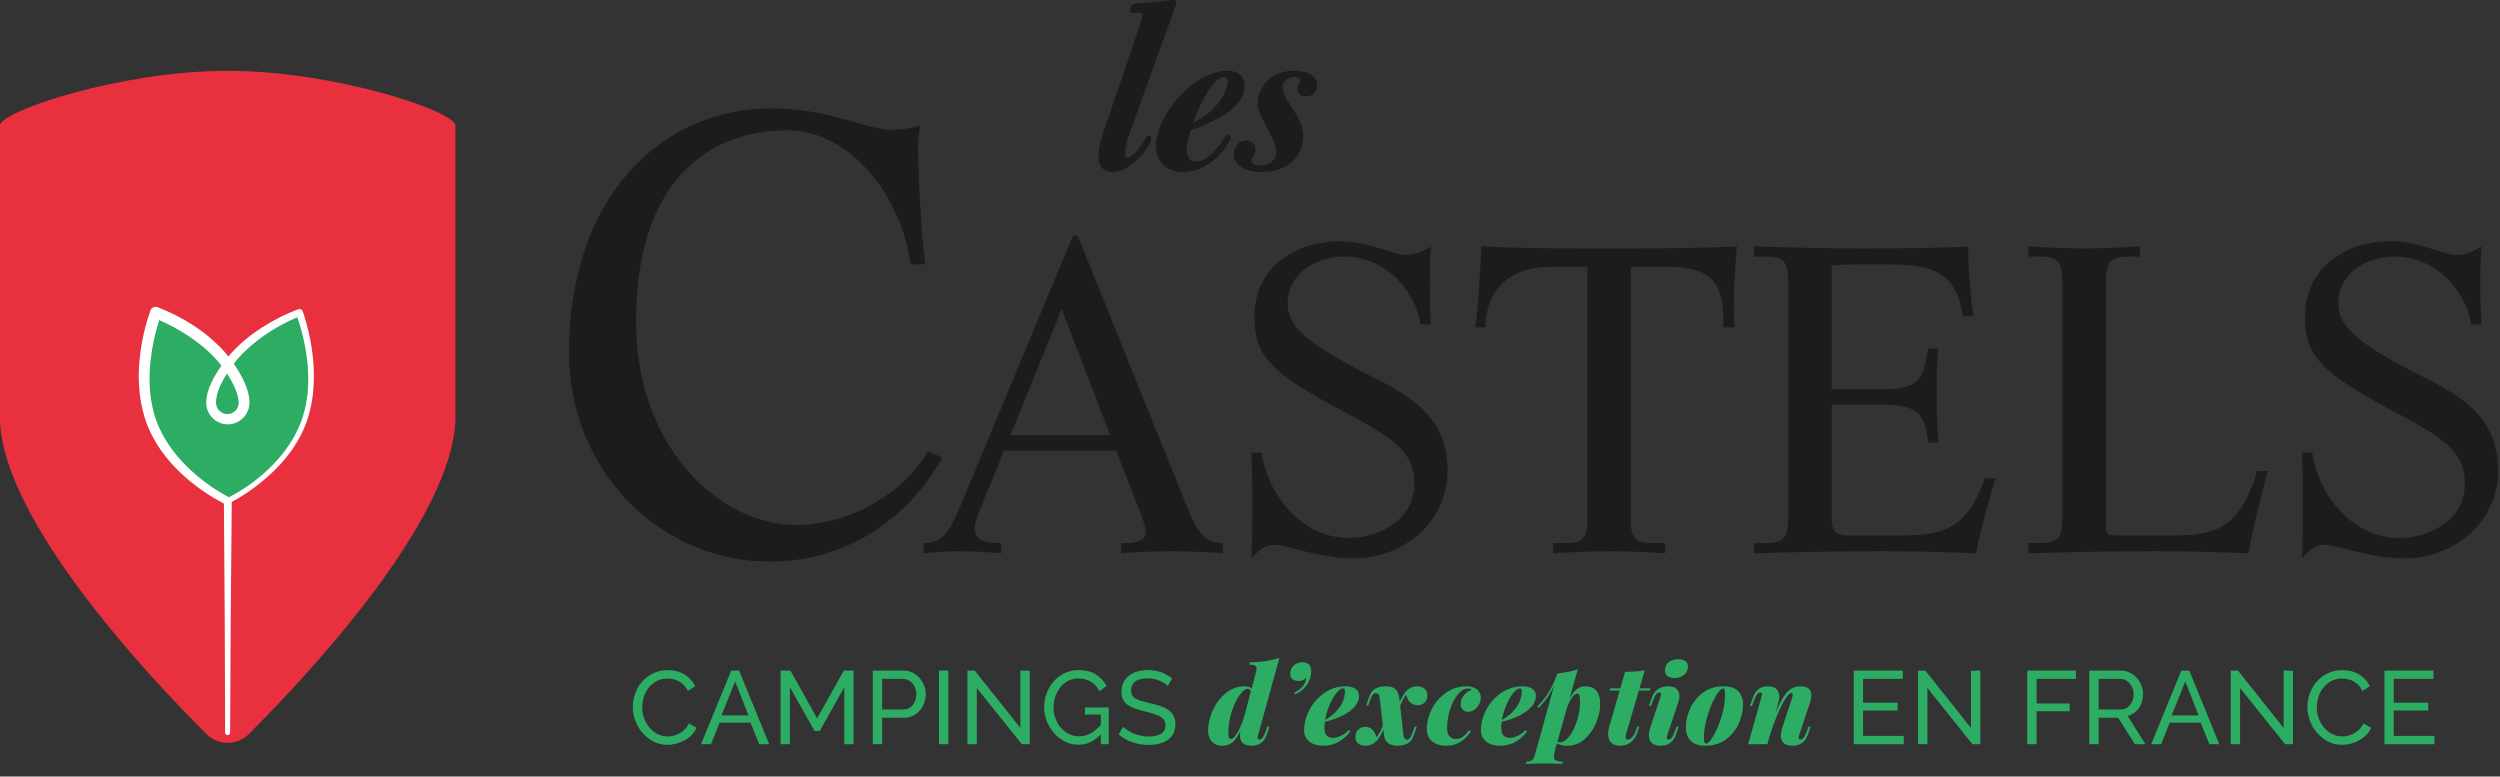 <?xml version="1.0" encoding="UTF-8" standalone="no"?>
<!DOCTYPE svg PUBLIC "-//W3C//DTD SVG 1.1//EN" "http://www.w3.org/Graphics/SVG/1.1/DTD/svg11.dtd">
<svg width="100%" height="100%" viewBox="0 0 132 41" version="1.1" xmlns="http://www.w3.org/2000/svg" xmlns:xlink="http://www.w3.org/1999/xlink" xml:space="preserve" xmlns:serif="http://www.serif.com/" style="fill-rule:evenodd;clip-rule:evenodd;stroke-linejoin:round;stroke-miterlimit:2;">
    <rect x="0" y="0" width="132" height="41" fill="#333333" stroke="none"/>
    <g id="Calque-1" serif:id="Calque 1" transform="matrix(0.37,0,0,0.37,-14.895,-13.704)">
        <g transform="matrix(1,0,0,1,170.222,94.92)">
            <path d="M0,-20.167C-1.304,-29.642 -8.432,-39.291 -17.647,-39.291C-29.121,-39.291 -39.203,-31.728 -39.203,-12.083C-39.203,6.258 -27.035,17.037 -16.429,17.037C-8.432,17.037 -0.696,12.17 2.433,6.519L4.519,7.389C-0.349,16.081 -9.04,22.253 -20.08,22.253C-35.814,22.253 -48.766,9.301 -48.766,-7.563C-48.766,-29.642 -35.728,-42.42 -19.82,-42.42C-16.777,-42.42 -14.169,-41.986 -11.736,-41.464C-7.911,-40.508 -4.955,-39.378 -2.956,-39.378C-1.217,-39.378 0.347,-39.638 1.303,-39.987C1.303,-39.204 1.042,-38.422 1.042,-37.03C1.042,-34.597 1.39,-24.948 2.086,-20.167L0,-20.167Z" style="fill:rgb(30,28,26);fill-rule:nonzero;"/>
        </g>
        <g transform="matrix(1,0,0,1,191.758,105.473)">
            <path d="M0,-24.339L-7.3,-6.328L6.937,-6.328L0,-24.339ZM-19.714,9.066C-16.671,9.066 -15.88,7.18 -13.994,2.677L1.339,-34.135C1.522,-34.561 1.644,-34.865 1.947,-34.865C2.192,-34.865 2.373,-34.621 2.557,-34.135L17.89,3.894C19.532,7.849 20.505,9.066 23,9.066L23,10.526C20.566,10.343 18.133,10.222 15.638,10.222C13.265,10.222 10.893,10.343 8.519,10.526L8.519,9.066C9.797,9.066 11.987,9.066 11.987,7.544C11.987,6.632 11.439,5.293 11.014,4.198L7.788,-4.138L-8.213,-4.138L-11.682,4.381C-12.169,5.537 -12.412,6.388 -12.412,6.936C-12.412,9.005 -10.282,9.066 -8.639,9.066L-8.639,10.526C-10.648,10.343 -12.655,10.222 -14.664,10.222C-16.366,10.222 -18.01,10.343 -19.714,10.526L-19.714,9.066Z" style="fill:rgb(30,28,26);fill-rule:nonzero;"/>
        </g>
        <g transform="matrix(1,0,0,1,220.296,86.55)">
            <path d="M0,15.09C0.913,21.296 5.841,27.259 12.412,27.259C16.794,27.259 21.782,24.642 21.782,19.592C21.782,15.394 19.592,13.386 12.412,9.614C1.339,3.772 -1.034,1.4 -1.034,-4.32C-1.034,-11.622 5.172,-15.089 11.134,-15.089C15.212,-15.089 18.741,-13.142 20.445,-13.142C22.026,-13.142 23.181,-13.69 24.156,-14.36C24.034,-12.534 23.973,-10.648 23.973,-8.762C23.973,-6.936 24.034,-5.05 24.156,-3.225L22.695,-3.225C21.782,-8.579 17.219,-12.899 11.865,-12.899C6.815,-12.899 3.711,-9.735 3.711,-6.328C3.711,-3.346 5.476,-0.913 15.455,4.076C21.539,7.119 26.529,10.161 26.529,17.645C26.529,25.008 20.2,30.179 13.143,30.179C8.275,30.179 3.589,28.232 1.704,28.232C0.365,28.232 -0.608,29.267 -1.461,30.179C-1.339,27.623 -1.339,25.129 -1.339,22.634C-1.339,20.14 -1.339,17.584 -1.461,15.09L0,15.09Z" style="fill:rgb(30,28,26);fill-rule:nonzero;"/>
        </g>
        <g transform="matrix(1,0,0,1,261.912,73.65)">
            <path d="M0,40.889L1.461,40.889C4.199,40.95 4.99,40.28 4.868,37.117L4.868,1.461L-0.182,1.461C-7.605,1.461 -9.674,6.146 -9.674,10.101L-11.134,10.101C-10.586,6.45 -10.403,1.278 -10.282,-1.46C-4.867,-1.155 1.825,-1.155 7.971,-1.155C13.934,-1.155 20.262,-1.155 26.224,-1.46C25.86,2.252 25.738,5.233 25.738,7.424C25.738,8.336 25.8,9.188 25.86,10.101L24.277,10.101L24.277,8.763C24.277,3.165 21.784,1.461 16.308,1.461L11.074,1.461L11.074,37.117C10.953,40.28 11.744,40.95 14.482,40.889L15.943,40.889L15.943,42.349C13.205,42.166 10.345,42.045 8.215,42.045C5.598,42.045 2.738,42.166 0,42.349L0,40.889Z" style="fill:rgb(30,28,26);fill-rule:nonzero;"/>
        </g>
        <g transform="matrix(1,0,0,1,301.646,95.616)">
            <path d="M0,-3.042L7.3,-3.042C11.682,-3.042 12.838,-4.076 13.386,-6.936L13.751,-8.822L15.21,-8.822C15.029,-7.058 14.967,-4.746 14.967,-2.312C14.967,-0 15.029,2.313 15.21,4.564L13.751,4.564C13.325,-0.729 10.951,-0.852 5.78,-0.852L0,-0.852L0,14.908C0,16.611 0,17.828 2.372,17.828L9.735,17.828C15.758,17.828 19.287,17.037 21.842,9.675L23.365,9.675C22.817,11.379 20.627,19.349 20.627,20.383C16.184,20.201 11.621,20.079 7.119,20.079C1.582,20.079 -5.355,20.201 -11.074,20.383L-11.074,18.924L-9.614,18.924C-6.875,18.924 -6.206,18.315 -6.206,15.151L-6.206,-18.192C-6.206,-21.357 -6.875,-21.965 -9.614,-21.965L-11.074,-21.965L-11.074,-23.425C-5.66,-23.242 -0.305,-23.121 4.745,-23.121C10.526,-23.121 17.827,-23.242 19.471,-23.425C19.471,-20.139 19.774,-16.732 20.2,-13.446L18.739,-13.446C17.584,-20.748 13.386,-20.869 5.72,-20.869C3.346,-20.869 1.459,-20.809 0,-20.687L0,-3.042Z" style="fill:rgb(30,28,26);fill-rule:nonzero;"/>
        </g>
        <g transform="matrix(1,0,0,1,329.696,73.65)">
            <path d="M0,40.889L1.461,40.889C4.199,40.889 4.867,40.28 4.867,37.117L4.867,3.773C4.867,0.609 4.199,0.001 1.461,0.001L0,0.001L0,-1.46C2.738,-1.277 5.598,-1.155 8.215,-1.155C10.343,-1.155 13.203,-1.277 15.941,-1.46L15.941,0.001L14.481,0.001C11.742,0.001 11.074,0.609 11.074,3.773L11.074,38.637C11.074,39.55 11.256,39.794 12.655,39.794L20.565,39.794C26.589,39.794 30.119,39.003 32.674,30.606L34.194,30.606C33.648,32.31 31.458,41.315 31.458,42.349C27.016,42.166 22.452,42.045 18.193,42.045C12.655,42.045 5.72,42.166 0,42.349L0,40.889Z" style="fill:rgb(30,28,26);fill-rule:nonzero;"/>
        </g>
        <g transform="matrix(1,0,0,1,370.218,86.55)">
            <path d="M0,15.09C0.913,21.296 5.841,27.259 12.412,27.259C16.794,27.259 21.782,24.642 21.782,19.592C21.782,15.394 19.592,13.386 12.412,9.614C1.339,3.772 -1.034,1.4 -1.034,-4.32C-1.034,-11.622 5.172,-15.089 11.134,-15.089C15.212,-15.089 18.741,-13.142 20.445,-13.142C22.026,-13.142 23.182,-13.69 24.156,-14.36C24.034,-12.534 23.973,-10.648 23.973,-8.762C23.973,-6.936 24.034,-5.05 24.156,-3.225L22.695,-3.225C21.782,-8.579 17.219,-12.899 11.866,-12.899C6.815,-12.899 3.711,-9.735 3.711,-6.328C3.711,-3.346 5.476,-0.913 15.455,4.076C21.539,7.119 26.529,10.161 26.529,17.645C26.529,25.008 20.2,30.179 13.143,30.179C8.275,30.179 3.589,28.232 1.704,28.232C0.365,28.232 -0.608,29.267 -1.461,30.179C-1.339,27.623 -1.339,25.129 -1.339,22.634C-1.339,20.14 -1.339,17.584 -1.461,15.09L0,15.09Z" style="fill:rgb(30,28,26);fill-rule:nonzero;"/>
        </g>
        <g transform="matrix(1,0,0,1,201.135,39.053)">
            <path d="M0,20.487C0.453,20.487 1.538,19.611 2.566,17.789C2.654,17.57 2.779,17.352 3.022,17.352C3.196,17.352 3.427,17.497 3.401,17.789C3.289,19.065 0.414,22.528 -2.056,22.528C-4.767,22.528 -4.373,19.611 -3.436,16.878L1.658,1.969C2.08,0.73 2.13,0.548 2.163,0.183C2.198,-0.218 2.021,-0.181 1.014,-0.181C0.632,-0.181 0.354,-0.181 0.385,-0.546C0.469,-1.494 0.851,-1.494 1.865,-1.566C2.53,-1.603 4.774,-1.822 5.44,-1.895C6.252,-2.041 6.356,-2.041 6.53,-2.041C6.738,-2.041 7.011,-1.967 6.983,-1.64C6.942,-1.166 6.367,0.219 5.584,2.406L0.305,17.023C-0.243,18.518 -0.625,20.487 0,20.487" style="fill:rgb(30,28,26);fill-rule:nonzero;"/>
        </g>
        <g transform="matrix(1,0,0,1,215.46,59.905)">
            <path d="M0,-11.083C0.049,-11.63 -0.137,-11.884 -0.554,-11.884C-1.909,-11.884 -3.802,-8.531 -4.954,-5.323C-0.597,-7.438 -0.032,-10.718 0,-11.083M-5.862,-1.715C-5.871,-0.804 -5.611,0.181 -4.532,0.181C-3.316,0.181 -2.084,-0.767 -0.521,-3.137C-0.398,-3.355 -0.235,-3.611 -0.027,-3.611C0.077,-3.611 0.449,-3.501 0.42,-3.173C0.373,-2.626 -2.16,1.676 -6.402,1.676C-9.599,1.676 -10.381,-0.913 -10.247,-2.444C-9.876,-6.672 -4.894,-12.759 -0.062,-12.759C1.225,-12.759 2.569,-12.213 2.407,-10.354C2.148,-7.401 -1.773,-5.506 -5.29,-4.266C-5.589,-3.246 -5.847,-2.261 -5.862,-1.715" style="fill:rgb(30,28,26);fill-rule:nonzero;"/>
        </g>
        <g transform="matrix(1,0,0,1,228.212,59.395)">
            <path d="M0,-10.063C-0.057,-9.406 -0.545,-8.605 -1.554,-8.605C-2.318,-8.605 -2.835,-9.078 -2.773,-9.771C-2.751,-10.026 -2.702,-10.172 -2.582,-10.354C-2.411,-10.719 -2.373,-10.755 -2.362,-10.864C-2.353,-10.973 -2.457,-11.374 -3.292,-11.374C-4.3,-11.374 -4.889,-10.609 -4.933,-10.099C-5.017,-9.151 -4.309,-8.094 -3.544,-6.928C-2.347,-5.105 -1.862,-3.903 -1.993,-2.407C-2.223,0.216 -4.516,2.186 -7.818,2.186C-10.601,2.186 -12.023,0.982 -11.892,-0.512C-11.817,-1.387 -11.215,-2.299 -10.173,-2.299C-9.198,-2.299 -8.728,-1.715 -8.796,-0.95C-8.824,-0.622 -8.922,-0.294 -9.042,-0.111C-9.325,0.326 -9.366,0.399 -9.378,0.545C-9.426,1.091 -8.677,1.274 -8.085,1.274C-7.112,1.274 -5.911,0.654 -5.814,-0.44C-5.751,-1.169 -6.149,-2.189 -6.357,-2.59C-8.08,-5.944 -8.581,-6.564 -8.453,-8.021C-8.284,-9.953 -6.623,-12.249 -3.286,-12.249C-0.679,-12.249 0.09,-11.083 0,-10.063" style="fill:rgb(30,28,26);fill-rule:nonzero;"/>
        </g>
        <g transform="matrix(1,0,0,1,72.739,143.461)">
            <path d="M0,-96.315C-15.308,-96.315 -32.51,-90.541 -32.51,-88.495L-32.51,-47.004C-32.51,-32.426 -11.079,-9.697 -3.018,-1.664C-1.348,0 1.346,0 3.016,-1.664C11.077,-9.697 32.508,-32.426 32.508,-47.004L32.508,-88.495C32.508,-90.537 15.321,-96.315 0,-96.315" style="fill:rgb(233,48,62);fill-rule:nonzero;"/>
        </g>
        <g transform="matrix(1,0,0,1,82.984,108.558)">
            <path d="M0,-26.924C0,-26.924 -6.509,-24.616 -10.25,-19.523C-13.991,-24.616 -20.501,-26.924 -20.501,-26.924C-20.501,-26.924 -23.858,-18.345 -21.028,-11.051C-18.23,-3.84 -10.413,-0.093 -10.234,-0.008C-10.055,-0.093 -2.26,-3.84 0.538,-11.051C3.369,-18.345 0,-26.924 0,-26.924M-10.217,0C-10.217,0 -10.232,-0.007 -10.234,-0.008C-10.236,-0.007 -10.25,0 -10.25,0L-10.217,0Z" style="fill:rgb(45,172,100);fill-rule:nonzero;"/>
        </g>
        <g transform="matrix(1,0,0,1,84.129,129.277)">
            <path d="M0,-35.899C-0.167,-34.605 -0.443,-33.326 -0.891,-32.106C-1.802,-29.671 -3.337,-27.482 -5.202,-25.644C-6.955,-23.892 -9.021,-22.418 -11.201,-21.274C-13.444,-22.457 -15.569,-24.026 -17.369,-25.836C-19.201,-27.666 -20.692,-29.831 -21.568,-32.216C-21.997,-33.411 -22.262,-34.665 -22.417,-35.935C-22.537,-37.211 -22.571,-38.5 -22.475,-39.79C-22.307,-42.075 -21.852,-44.391 -21.146,-46.557C-19.756,-45.958 -18.373,-45.217 -17.1,-44.375C-15.575,-43.384 -14.166,-42.226 -12.966,-40.895C-12.72,-40.625 -12.495,-40.343 -12.274,-40.056C-12.397,-39.876 -12.532,-39.697 -12.646,-39.516C-13.168,-38.706 -13.661,-37.85 -14.019,-36.896C-14.194,-36.418 -14.332,-35.913 -14.399,-35.383C-14.467,-34.881 -14.477,-34.23 -14.242,-33.657C-13.817,-32.509 -12.647,-31.675 -11.398,-31.68C-10.15,-31.653 -8.95,-32.466 -8.495,-33.63C-8.246,-34.21 -8.247,-34.88 -8.313,-35.392C-8.378,-35.933 -8.512,-36.445 -8.686,-36.926C-9.036,-37.889 -9.51,-38.763 -10.021,-39.588C-10.17,-39.836 -10.346,-40.082 -10.514,-40.329C-10.334,-40.562 -10.159,-40.797 -9.962,-41.018C-7.682,-43.613 -4.642,-45.594 -1.446,-46.968C-0.647,-44.685 -0.133,-42.248 0.06,-39.817C0.159,-38.51 0.136,-37.198 0,-35.899M-11.554,-38.825C-11.531,-38.862 -11.507,-38.894 -11.484,-38.93C-11.445,-38.867 -11.401,-38.813 -11.362,-38.749C-10.878,-37.984 -10.449,-37.198 -10.152,-36.397C-9.869,-35.615 -9.693,-34.728 -9.92,-34.193C-10.137,-33.594 -10.75,-33.15 -11.397,-33.151C-12.043,-33.13 -12.684,-33.559 -12.928,-34.174C-13.176,-34.731 -13.01,-35.651 -12.746,-36.44C-12.46,-37.254 -12.033,-38.047 -11.554,-38.825M0.888,-39.869C0.726,-42.577 0.223,-45.233 -0.68,-47.825L-0.684,-47.835C-0.777,-48.084 -1.053,-48.209 -1.301,-48.116L-1.311,-48.113C-3.134,-47.431 -4.826,-46.566 -6.446,-45.529C-8.065,-44.501 -9.572,-43.273 -10.884,-41.838C-11.024,-41.687 -11.147,-41.52 -11.281,-41.362C-11.442,-41.563 -11.595,-41.771 -11.766,-41.961C-14.4,-44.908 -17.734,-46.97 -21.375,-48.404L-21.402,-48.414C-21.809,-48.558 -22.254,-48.344 -22.398,-47.937C-23.332,-45.302 -23.862,-42.638 -24.037,-39.886C-24.116,-38.514 -24.058,-37.132 -23.903,-35.758C-23.713,-34.386 -23.402,-33.024 -22.907,-31.716C-21.901,-29.108 -20.238,-26.817 -18.27,-24.925C-16.379,-23.106 -14.266,-21.593 -11.923,-20.385L-11.805,-4.208L-11.746,12.303C-11.746,12.498 -11.588,12.657 -11.392,12.658C-11.196,12.659 -11.035,12.5 -11.034,12.304L-10.947,-4.208L-10.799,-20.608C-8.547,-21.83 -6.515,-23.354 -4.691,-25.129C-2.763,-27.017 -1.151,-29.286 -0.184,-31.843C0.292,-33.125 0.585,-34.462 0.763,-35.809C0.899,-37.159 0.965,-38.517 0.888,-39.869" style="fill:white;fill-rule:nonzero;"/>
        </g>
        <g transform="matrix(1,0,0,1,130.559,138.088)">
            <path d="M0,-0.178C0,-0.809 0.11,-1.438 0.333,-2.065C0.555,-2.692 0.881,-3.254 1.31,-3.752C1.739,-4.25 2.265,-4.653 2.886,-4.958C3.508,-5.264 4.213,-5.417 5.002,-5.417C5.939,-5.417 6.743,-5.204 7.415,-4.781C8.086,-4.357 8.584,-3.804 8.909,-3.123L7.858,-2.443C7.7,-2.778 7.511,-3.059 7.289,-3.285C7.066,-3.513 6.825,-3.696 6.563,-3.833C6.302,-3.972 6.033,-4.071 5.757,-4.129C5.48,-4.189 5.209,-4.218 4.943,-4.218C4.36,-4.218 3.846,-4.097 3.396,-3.856C2.947,-3.614 2.57,-3.298 2.265,-2.908C1.958,-2.519 1.729,-2.079 1.576,-1.591C1.423,-1.103 1.347,-0.612 1.347,-0.118C1.347,0.434 1.437,0.96 1.62,1.458C1.803,1.956 2.057,2.397 2.383,2.782C2.708,3.167 3.093,3.472 3.537,3.7C3.981,3.926 4.464,4.04 4.987,4.04C5.264,4.04 5.547,4.006 5.839,3.936C6.129,3.868 6.408,3.757 6.675,3.603C6.941,3.451 7.19,3.259 7.422,3.026C7.653,2.795 7.844,2.515 7.992,2.19L9.102,2.797C8.934,3.192 8.699,3.54 8.398,3.841C8.098,4.141 7.757,4.395 7.378,4.602C6.998,4.809 6.596,4.968 6.172,5.076C5.747,5.184 5.333,5.239 4.928,5.239C4.208,5.239 3.547,5.081 2.945,4.765C2.343,4.45 1.822,4.038 1.384,3.53C0.944,3.021 0.604,2.444 0.362,1.798C0.12,1.152 0,0.493 0,-0.178" style="fill:rgb(45,172,100);fill-rule:nonzero;"/>
        </g>
        <g transform="matrix(1,0,0,1,147.061,136.844)">
            <path d="M0,2.28L-1.895,-2.574L-3.849,2.28L0,2.28ZM-2.457,-4.114L-1.332,-4.114L2.96,6.394L1.539,6.394L0.296,3.316L-4.114,3.316L-5.343,6.394L-6.764,6.394L-2.457,-4.114Z" style="fill:rgb(45,172,100);fill-rule:nonzero;"/>
        </g>
        <g transform="matrix(1,0,0,1,160.736,132.73)">
            <path d="M0,10.508L0,2.383L-3.493,8.613L-4.248,8.613L-7.756,2.383L-7.756,10.508L-9.088,10.508L-9.088,0L-7.682,0L-3.878,6.822L-0.06,0L1.331,0L1.331,10.508L0,10.508Z" style="fill:rgb(45,172,100);fill-rule:nonzero;"/>
        </g>
        <g transform="matrix(1,0,0,1,166.138,137.688)">
            <path d="M0,0.592L3.063,0.592C3.34,0.592 3.589,0.535 3.812,0.422C4.033,0.309 4.223,0.151 4.381,-0.052C4.539,-0.254 4.662,-0.488 4.751,-0.755C4.84,-1.021 4.884,-1.303 4.884,-1.598C4.884,-1.904 4.832,-2.19 4.729,-2.457C4.625,-2.723 4.487,-2.955 4.314,-3.152C4.142,-3.349 3.939,-3.503 3.708,-3.611C3.476,-3.72 3.231,-3.774 2.975,-3.774L0,-3.774L0,0.592ZM-1.332,5.55L-1.332,-4.958L3.049,-4.958C3.513,-4.958 3.939,-4.862 4.329,-4.67C4.719,-4.477 5.055,-4.22 5.336,-3.9C5.617,-3.579 5.836,-3.219 5.994,-2.819C6.152,-2.42 6.23,-2.012 6.23,-1.598C6.23,-1.164 6.157,-0.745 6.009,-0.341C5.861,0.065 5.651,0.424 5.38,0.74C5.108,1.056 4.783,1.308 4.403,1.494C4.023,1.683 3.602,1.776 3.138,1.776L0,1.776L0,5.55L-1.332,5.55Z" style="fill:rgb(45,172,100);fill-rule:nonzero;"/>
        </g>
        <g transform="matrix(1,0,0,1,-8.504,79.294)">
            <rect x="182.752" y="53.436" width="1.332" height="10.508" style="fill:rgb(45,172,100);"/>
        </g>
        <g transform="matrix(1,0,0,1,179.65,140.752)">
            <path d="M0,-5.535L0,2.486L-1.332,2.486L-1.332,-8.021L-0.296,-8.021L6.216,0.163L6.216,-8.007L7.548,-8.007L7.548,2.486L6.424,2.486L0,-5.535Z" style="fill:rgb(45,172,100);fill-rule:nonzero;"/>
        </g>
        <g transform="matrix(1,0,0,1,197.35,134.151)">
            <path d="M0,7.666C-0.928,8.663 -1.993,9.161 -3.197,9.161C-3.897,9.161 -4.546,9.008 -5.143,8.702C-5.74,8.396 -6.256,7.994 -6.689,7.496C-7.124,6.998 -7.467,6.428 -7.718,5.786C-7.97,5.145 -8.096,4.484 -8.096,3.804C-8.096,3.093 -7.973,2.42 -7.726,1.783C-7.479,1.146 -7.139,0.584 -6.704,0.096C-6.271,-0.393 -5.752,-0.779 -5.15,-1.065C-4.549,-1.352 -3.897,-1.495 -3.197,-1.495C-2.181,-1.495 -1.345,-1.283 -0.688,-0.858C-0.032,-0.435 0.469,0.118 0.813,0.799L-0.207,1.51C-0.523,0.897 -0.942,0.443 -1.465,0.147C-1.988,-0.148 -2.575,-0.296 -3.227,-0.296C-3.759,-0.296 -4.243,-0.181 -4.677,0.052C-5.111,0.283 -5.481,0.59 -5.787,0.969C-6.093,1.349 -6.33,1.788 -6.497,2.286C-6.665,2.784 -6.749,3.3 -6.749,3.833C-6.749,4.395 -6.655,4.926 -6.468,5.424C-6.28,5.922 -6.023,6.361 -5.698,6.741C-5.372,7.121 -4.987,7.42 -4.544,7.637C-4.1,7.853 -3.616,7.962 -3.093,7.962C-1.949,7.962 -0.918,7.409 0,6.305L0,4.854L-2.265,4.854L-2.265,3.848L1.125,3.848L1.125,9.087L0,9.087L0,7.666Z" style="fill:rgb(45,172,100);fill-rule:nonzero;"/>
        </g>
        <g transform="matrix(1,0,0,1,206.896,141.062)">
            <path d="M0,-6.127C-0.118,-6.265 -0.276,-6.398 -0.474,-6.526C-0.671,-6.654 -0.894,-6.771 -1.14,-6.874C-1.387,-6.978 -1.655,-7.062 -1.946,-7.126C-2.237,-7.19 -2.541,-7.223 -2.856,-7.223C-3.676,-7.223 -4.275,-7.069 -4.654,-6.764C-5.034,-6.457 -5.225,-6.038 -5.225,-5.506C-5.225,-5.219 -5.17,-4.982 -5.062,-4.795C-4.953,-4.607 -4.783,-4.447 -4.551,-4.315C-4.319,-4.181 -4.031,-4.064 -3.686,-3.966C-3.34,-3.867 -2.931,-3.764 -2.457,-3.655C-1.914,-3.537 -1.424,-3.401 -0.984,-3.248C-0.545,-3.096 -0.17,-2.905 0.141,-2.679C0.451,-2.451 0.688,-2.176 0.851,-1.85C1.014,-1.524 1.095,-1.125 1.095,-0.651C1.095,-0.148 0.996,0.289 0.799,0.659C0.602,1.028 0.333,1.335 -0.008,1.576C-0.348,1.818 -0.75,1.996 -1.214,2.109C-1.678,2.223 -2.181,2.279 -2.724,2.279C-3.532,2.279 -4.3,2.153 -5.024,1.902C-5.75,1.65 -6.408,1.283 -7,0.8L-6.364,-0.325C-6.206,-0.157 -6.002,0.01 -5.75,0.178C-5.498,0.346 -5.212,0.496 -4.892,0.629C-4.571,0.763 -4.226,0.871 -3.855,0.955C-3.485,1.039 -3.099,1.081 -2.693,1.081C-1.944,1.081 -1.361,0.947 -0.947,0.681C-0.533,0.415 -0.326,0.015 -0.326,-0.518C-0.326,-0.814 -0.393,-1.063 -0.525,-1.266C-0.658,-1.468 -0.854,-1.643 -1.11,-1.791C-1.367,-1.939 -1.685,-2.069 -2.064,-2.183C-2.444,-2.296 -2.876,-2.412 -3.359,-2.53C-3.893,-2.659 -4.361,-2.797 -4.766,-2.945C-5.17,-3.093 -5.508,-3.271 -5.779,-3.478C-6.051,-3.685 -6.256,-3.937 -6.394,-4.232C-6.532,-4.528 -6.601,-4.884 -6.601,-5.298C-6.601,-5.802 -6.507,-6.245 -6.319,-6.63C-6.133,-7.015 -5.871,-7.341 -5.535,-7.607C-5.2,-7.873 -4.801,-8.073 -4.337,-8.206C-3.873,-8.34 -3.37,-8.406 -2.827,-8.406C-2.116,-8.406 -1.476,-8.298 -0.903,-8.081C-0.331,-7.863 0.178,-7.572 0.621,-7.207L0,-6.127Z" style="fill:rgb(45,172,100);fill-rule:nonzero;"/>
        </g>
        <g transform="matrix(1,0,0,1,216.448,132.215)">
            <path d="M0,9.945C0.204,9.72 0.428,9.361 0.67,8.866C0.912,8.372 1.149,7.749 1.382,6.997L1.851,5.226L1.858,5.195L1.858,5.203L2.305,3.5C2.27,3.369 2.215,3.273 2.142,3.213C2.068,3.152 1.959,3.122 1.812,3.122C1.495,3.122 1.119,3.428 0.685,4.042C0.251,4.654 -0.121,5.445 -0.432,6.414C-0.741,7.382 -0.896,8.377 -0.896,9.396C-0.896,9.709 -0.87,9.934 -0.817,10.073C-0.765,10.213 -0.667,10.281 -0.526,10.281C-0.38,10.281 -0.204,10.17 0,9.945M4.977,8.51L4.591,9.646C4.228,10.711 3.488,11.243 2.373,11.243C1.717,11.243 1.253,11.046 0.98,10.652C0.829,10.43 0.753,10.14 0.753,9.782C0.753,9.57 0.778,9.341 0.829,9.093C0.501,9.83 0.134,10.373 -0.272,10.72C-0.679,11.068 -1.187,11.243 -1.798,11.243C-2.171,11.243 -2.508,11.163 -2.808,11.005C-3.108,10.845 -3.348,10.596 -3.526,10.258C-3.706,9.921 -3.796,9.494 -3.796,8.98C-3.796,8.162 -3.585,7.264 -3.163,6.285C-2.742,5.306 -2.133,4.474 -1.336,3.788C-0.538,3.101 0.393,2.758 1.457,2.758C1.956,2.758 2.271,2.887 2.403,3.144L3.054,0.685C3.104,0.498 3.13,0.354 3.13,0.254C3.13,0.047 3.049,-0.104 2.888,-0.197C2.726,-0.29 2.456,-0.337 2.077,-0.337L2.184,-0.662C3.737,-0.678 5.138,-0.889 6.384,-1.298L3.349,9.707C3.299,9.852 3.273,9.973 3.273,10.07C3.273,10.261 3.361,10.357 3.538,10.357C3.841,10.357 4.113,10.032 4.355,9.381L4.681,8.51L4.977,8.51Z" style="fill:rgb(45,172,100);fill-rule:nonzero;"/>
        </g>
        <g transform="matrix(1,0,0,1,226.745,132.896)">
            <path d="M0,1.892C-0.414,2.48 -0.981,2.93 -1.703,3.243L-1.779,2.963C-1.325,2.771 -0.936,2.487 -0.609,2.108C-0.284,1.729 -0.106,1.305 -0.076,0.836C-0.384,1.16 -0.745,1.321 -1.158,1.321C-1.547,1.321 -1.846,1.234 -2.056,1.06C-2.265,0.885 -2.369,0.632 -2.369,0.299C-2.369,-0.019 -2.294,-0.302 -2.143,-0.552C-1.991,-0.802 -1.784,-0.998 -1.521,-1.139C-1.26,-1.28 -0.964,-1.351 -0.637,-1.351C0.201,-1.351 0.62,-0.927 0.62,-0.08C0.62,0.647 0.413,1.304 0,1.892" style="fill:rgb(45,172,100);fill-rule:nonzero;"/>
        </g>
        <g transform="matrix(1,0,0,1,230.966,142.493)">
            <path d="M0,-6.555C-0.358,-6.109 -0.686,-5.535 -0.983,-4.837C-1.281,-4.138 -1.491,-3.436 -1.612,-2.729C-1.057,-3.042 -0.583,-3.393 -0.188,-3.781C0.749,-4.709 1.219,-5.726 1.219,-6.831C1.219,-7.093 1.136,-7.225 0.969,-7.225C0.682,-7.225 0.358,-7.001 0,-6.555M2.528,-4.523C2.059,-4.029 1.453,-3.607 0.712,-3.259C-0.03,-2.91 -0.819,-2.641 -1.657,-2.449C-1.692,-2.131 -1.71,-1.867 -1.71,-1.655C-1.71,-1.089 -1.602,-0.699 -1.385,-0.482C-1.168,-0.264 -0.848,-0.156 -0.424,-0.156C-0.166,-0.156 0.165,-0.244 0.571,-0.421C0.978,-0.597 1.37,-0.869 1.749,-1.238L1.991,-1.117C1.597,-0.527 1.064,-0.033 0.394,0.366C-0.277,0.765 -1.052,0.965 -1.93,0.965C-2.424,0.965 -2.875,0.88 -3.28,0.711C-3.687,0.542 -4.01,0.294 -4.249,-0.034C-4.489,-0.363 -4.608,-0.759 -4.608,-1.223C-4.608,-2.238 -4.348,-3.231 -3.825,-4.204C-3.304,-5.179 -2.59,-5.975 -1.684,-6.593C-0.778,-7.21 0.22,-7.52 1.31,-7.52C1.89,-7.52 2.355,-7.404 2.706,-7.171C3.057,-6.94 3.231,-6.599 3.231,-6.15C3.231,-5.56 2.997,-5.017 2.528,-4.523" style="fill:rgb(45,172,100);fill-rule:nonzero;"/>
        </g>
        <g transform="matrix(1,0,0,1,243.552,143.106)">
            <path d="M0,-7.781C0.268,-7.546 0.401,-7.224 0.401,-6.815C0.401,-6.549 0.342,-6.309 0.224,-6.1C0.104,-5.891 -0.061,-5.727 -0.272,-5.608C-0.484,-5.49 -0.727,-5.43 -0.999,-5.43C-1.362,-5.43 -1.692,-5.55 -1.99,-5.786C-2.288,-6.023 -2.505,-6.407 -2.642,-6.936C-2.949,-6.523 -3.231,-5.991 -3.489,-5.34L-3.027,-1.23C-2.981,-0.973 -2.916,-0.79 -2.83,-0.681C-2.744,-0.573 -2.634,-0.518 -2.497,-0.518C-2.351,-0.518 -2.21,-0.608 -2.073,-0.788C-1.937,-0.967 -1.786,-1.301 -1.619,-1.79L-1.415,-2.366L-1.12,-2.366L-1.506,-1.23C-1.702,-0.615 -2.005,-0.197 -2.414,0.023C-2.823,0.241 -3.284,0.352 -3.799,0.352C-4.385,0.352 -4.85,0.232 -5.195,-0.008C-5.541,-0.248 -5.744,-0.655 -5.805,-1.23L-5.88,-1.911C-6.133,-1.366 -6.385,-0.927 -6.638,-0.594C-7.127,0.036 -7.732,0.352 -8.454,0.352C-8.893,0.352 -9.239,0.24 -9.494,0.015C-9.749,-0.21 -9.876,-0.511 -9.876,-0.889C-9.876,-1.187 -9.813,-1.446 -9.684,-1.666C-9.555,-1.885 -9.383,-2.053 -9.169,-2.173C-8.954,-2.291 -8.716,-2.35 -8.454,-2.35C-7.691,-2.35 -7.154,-1.848 -6.842,-0.844C-6.509,-1.303 -6.214,-1.866 -5.956,-2.532L-6.425,-6.551C-6.461,-6.793 -6.523,-6.955 -6.614,-7.035C-6.705,-7.116 -6.826,-7.156 -6.978,-7.156C-7.073,-7.156 -7.163,-7.13 -7.246,-7.077C-7.33,-7.024 -7.421,-6.913 -7.519,-6.744C-7.617,-6.575 -7.722,-6.324 -7.833,-5.991L-8.03,-5.416L-8.325,-5.416L-7.938,-6.551C-7.742,-7.167 -7.436,-7.584 -7.02,-7.803C-6.604,-8.023 -6.12,-8.133 -5.57,-8.133C-5.166,-8.133 -4.831,-8.081 -4.563,-7.977C-4.296,-7.874 -4.082,-7.691 -3.92,-7.428C-3.759,-7.167 -3.652,-6.801 -3.603,-6.331L-3.557,-5.93C-3.305,-6.46 -3.065,-6.879 -2.838,-7.186C-2.379,-7.817 -1.781,-8.133 -1.044,-8.133C-0.615,-8.133 -0.268,-8.015 0,-7.781" style="fill:rgb(45,172,100);fill-rule:nonzero;"/>
        </g>
        <g transform="matrix(1,0,0,1,248.315,142.319)">
            <path d="M0,-6.207C-0.462,-5.654 -0.835,-4.941 -1.12,-4.068C-1.405,-3.195 -1.548,-2.308 -1.548,-1.404C-1.548,-0.87 -1.437,-0.473 -1.219,-0.213C-0.999,0.048 -0.695,0.177 -0.307,0.177C0.021,0.177 0.337,0.084 0.64,-0.103C0.942,-0.289 1.248,-0.61 1.556,-1.063L1.865,-0.942C0.973,0.444 -0.211,1.139 -1.684,1.139C-2.224,1.139 -2.702,1.049 -3.118,0.87C-3.534,0.69 -3.859,0.418 -4.095,0.053C-4.329,-0.313 -4.446,-0.769 -4.446,-1.313C-4.446,-2.232 -4.208,-3.16 -3.731,-4.099C-3.254,-5.037 -2.582,-5.813 -1.714,-6.426C-0.847,-7.039 0.141,-7.346 1.245,-7.346C1.659,-7.346 2.019,-7.272 2.323,-7.126C2.629,-6.979 2.861,-6.784 3.02,-6.54C3.179,-6.295 3.258,-6.026 3.258,-5.733C3.258,-5.405 3.175,-5.084 3.009,-4.769C2.842,-4.453 2.619,-4.196 2.339,-3.997C2.059,-3.797 1.76,-3.698 1.441,-3.698C1.255,-3.698 1.082,-3.739 0.924,-3.822C0.765,-3.906 0.636,-4.029 0.537,-4.193C0.439,-4.357 0.39,-4.556 0.39,-4.788C0.39,-5.11 0.463,-5.413 0.609,-5.696C0.756,-5.978 0.948,-6.219 1.188,-6.419C1.428,-6.618 1.689,-6.761 1.972,-6.847C1.83,-6.973 1.654,-7.035 1.441,-7.035C0.942,-7.035 0.462,-6.759 0,-6.207" style="fill:rgb(45,172,100);fill-rule:nonzero;"/>
        </g>
        <g transform="matrix(1,0,0,1,256.197,142.493)">
            <path d="M0,-6.555C-0.358,-6.109 -0.686,-5.535 -0.983,-4.837C-1.281,-4.138 -1.491,-3.436 -1.612,-2.729C-1.057,-3.042 -0.583,-3.393 -0.188,-3.781C0.749,-4.709 1.219,-5.726 1.219,-6.831C1.219,-7.093 1.136,-7.225 0.969,-7.225C0.682,-7.225 0.358,-7.001 0,-6.555M2.528,-4.523C2.059,-4.029 1.453,-3.607 0.712,-3.259C-0.03,-2.91 -0.819,-2.641 -1.657,-2.449C-1.692,-2.131 -1.71,-1.867 -1.71,-1.655C-1.71,-1.089 -1.602,-0.699 -1.385,-0.482C-1.168,-0.264 -0.848,-0.156 -0.424,-0.156C-0.166,-0.156 0.165,-0.244 0.571,-0.421C0.978,-0.597 1.37,-0.869 1.749,-1.238L1.991,-1.117C1.597,-0.527 1.064,-0.033 0.394,0.366C-0.277,0.765 -1.052,0.965 -1.93,0.965C-2.424,0.965 -2.875,0.88 -3.28,0.711C-3.687,0.542 -4.01,0.294 -4.249,-0.034C-4.489,-0.363 -4.608,-0.759 -4.608,-1.223C-4.608,-2.238 -4.348,-3.231 -3.825,-4.204C-3.304,-5.179 -2.59,-5.975 -1.684,-6.593C-0.778,-7.21 0.22,-7.52 1.31,-7.52C1.89,-7.52 2.355,-7.404 2.706,-7.171C3.057,-6.94 3.231,-6.599 3.231,-6.15C3.231,-5.56 2.997,-5.017 2.528,-4.523" style="fill:rgb(45,172,100);fill-rule:nonzero;"/>
        </g>
        <g transform="matrix(1,0,0,1,264.234,136.521)">
            <path d="M0,5.548C0.438,4.965 0.797,4.23 1.074,3.342C1.352,2.453 1.49,1.591 1.49,0.753C1.49,0.4 1.476,0.133 1.445,-0.049C1.415,-0.23 1.373,-0.351 1.32,-0.412C1.268,-0.473 1.2,-0.504 1.119,-0.504C0.893,-0.504 0.65,-0.328 0.393,0.023C0.136,0.373 -0.109,0.841 -0.341,1.427L-1.727,6.361C-1.595,6.402 -1.464,6.422 -1.332,6.422C-0.884,6.422 -0.439,6.13 0,5.548M3.844,-0.896C4.197,-0.463 4.374,0.162 4.374,0.981C4.374,1.833 4.183,2.725 3.799,3.655C3.415,4.586 2.866,5.366 2.152,5.994C1.438,6.622 0.612,6.937 -0.326,6.937C-0.901,6.937 -1.393,6.83 -1.802,6.618L-2.119,7.754C-2.2,8.052 -2.24,8.278 -2.24,8.435C-2.24,8.728 -2.14,8.926 -1.937,9.029C-1.736,9.132 -1.411,9.19 -0.962,9.199L-1.053,9.525L-1.574,9.51C-2.468,9.475 -3.191,9.457 -3.747,9.457C-4.281,9.457 -4.973,9.475 -5.82,9.51C-6.043,9.52 -6.184,9.525 -6.244,9.525L-6.153,9.199C-5.901,9.199 -5.699,9.17 -5.548,9.112C-5.396,9.054 -5.275,8.957 -5.185,8.82C-5.094,8.685 -5.014,8.49 -4.942,8.238L-2.18,-1.729C-2.453,-1.094 -2.767,-0.522 -3.122,-0.015C-3.479,0.492 -3.903,1.016 -4.397,1.555L-4.572,1.351C-4.128,0.852 -3.762,0.412 -3.475,0.034C-3.187,-0.345 -2.896,-0.809 -2.601,-1.362C-2.305,-1.915 -2.011,-2.59 -1.719,-3.387C-0.704,-3.477 0.262,-3.675 1.18,-3.977L0,0.216C0.312,-0.389 0.651,-0.835 1.018,-1.12C1.383,-1.405 1.793,-1.548 2.247,-1.548C2.959,-1.548 3.491,-1.331 3.844,-0.896" style="fill:rgb(45,172,100);fill-rule:nonzero;"/>
        </g>
        <g transform="matrix(1,0,0,1,272.225,133.937)">
            <path d="M0,8.28C0,8.517 0.108,8.635 0.325,8.635C0.527,8.635 0.732,8.523 0.942,8.299C1.151,8.074 1.319,7.793 1.445,7.455L1.687,6.789L1.983,6.789L1.687,7.644C1.486,8.239 1.173,8.701 0.749,9.029C0.325,9.357 -0.182,9.521 -0.772,9.521C-1.347,9.521 -1.777,9.37 -2.063,9.067C-2.348,8.764 -2.49,8.355 -2.49,7.841C-2.49,7.538 -2.439,7.208 -2.339,6.849L-0.84,1.642L-2.263,1.642L-2.188,1.332L-0.749,1.332L-0.075,-1.022C1.024,-1.036 1.965,-1.11 2.747,-1.241L1.99,1.332L3.534,1.332L3.489,1.642L1.899,1.642L0.046,7.985C0.015,8.095 0,8.194 0,8.28" style="fill:rgb(45,172,100);fill-rule:nonzero;"/>
        </g>
        <g transform="matrix(1,0,0,1,278.378,143.037)">
            <path d="M0,-11.503C0.349,-11.783 0.806,-11.924 1.37,-11.924C1.819,-11.924 2.161,-11.834 2.396,-11.654C2.631,-11.476 2.748,-11.212 2.748,-10.863C2.748,-10.546 2.664,-10.265 2.498,-10.02C2.332,-9.775 2.104,-9.586 1.813,-9.452C1.522,-9.318 1.199,-9.252 0.841,-9.252C0.396,-9.252 0.059,-9.339 -0.174,-9.513C-0.405,-9.687 -0.521,-9.941 -0.521,-10.274C-0.521,-10.814 -0.348,-11.224 0,-11.503M-1.09,-6.913C-1.09,-7.09 -1.162,-7.178 -1.309,-7.178C-1.471,-7.178 -1.619,-7.105 -1.756,-6.959C-1.892,-6.813 -2.027,-6.56 -2.164,-6.201L-2.52,-5.256L-2.814,-5.256L-2.384,-6.467C-1.995,-7.531 -1.223,-8.064 -0.067,-8.064C0.487,-8.064 0.895,-7.93 1.154,-7.662C1.414,-7.395 1.545,-7.052 1.545,-6.633C1.545,-6.386 1.502,-6.139 1.416,-5.892L-0.196,-1.115C-0.247,-0.965 -0.271,-0.838 -0.271,-0.737C-0.271,-0.556 -0.184,-0.465 -0.007,-0.465C0.296,-0.465 0.568,-0.79 0.811,-1.441L1.136,-2.312L1.431,-2.312L1.045,-1.176C0.682,-0.111 -0.058,0.421 -1.173,0.421C-1.697,0.421 -2.104,0.297 -2.391,0.05C-2.679,-0.197 -2.822,-0.564 -2.822,-1.048C-2.822,-1.391 -2.747,-1.792 -2.596,-2.251L-1.173,-6.527C-1.117,-6.674 -1.09,-6.802 -1.09,-6.913" style="fill:rgb(45,172,100);fill-rule:nonzero;"/>
        </g>
        <g transform="matrix(1,0,0,1,285.056,141.982)">
            <path d="M0,-5.533C-0.442,-4.756 -0.826,-3.817 -1.154,-2.718C-1.482,-1.617 -1.646,-0.613 -1.646,0.295C-1.646,0.613 -1.623,0.837 -1.574,0.969C-1.526,1.1 -1.452,1.165 -1.352,1.165C-1.074,1.165 -0.716,0.792 -0.276,0.045C0.162,-0.702 0.546,-1.619 0.874,-2.706C1.202,-3.793 1.365,-4.824 1.365,-5.798C1.365,-6.156 1.342,-6.395 1.294,-6.516C1.246,-6.637 1.182,-6.698 1.101,-6.698C0.809,-6.698 0.441,-6.309 0,-5.533M-3.614,-3.83C-3.211,-4.733 -2.603,-5.488 -1.79,-6.096C-0.978,-6.705 0.011,-7.009 1.177,-7.009C2.074,-7.009 2.76,-6.781 3.231,-6.328C3.703,-5.873 3.939,-5.22 3.939,-4.367C3.939,-3.494 3.737,-2.606 3.334,-1.703C2.93,-0.8 2.32,-0.045 1.506,0.564C0.69,1.172 -0.297,1.476 -1.457,1.476C-2.355,1.476 -3.04,1.248 -3.512,0.794C-3.984,0.34 -4.22,-0.31 -4.22,-1.158C-4.22,-2.036 -4.018,-2.927 -3.614,-3.83" style="fill:rgb(45,172,100);fill-rule:nonzero;"/>
        </g>
        <g transform="matrix(1,0,0,1,298.637,137.706)">
            <path d="M0,3.02L-0.386,4.156C-0.76,5.22 -1.498,5.752 -2.604,5.752C-3.27,5.752 -3.736,5.566 -4.004,5.192C-4.175,4.96 -4.261,4.669 -4.261,4.322C-4.261,3.994 -4.181,3.58 -4.019,3.081L-2.687,-0.93C-2.596,-1.193 -2.551,-1.395 -2.551,-1.536C-2.551,-1.693 -2.606,-1.771 -2.717,-1.771C-2.984,-1.771 -3.331,-1.409 -3.758,-0.685C-4.185,0.04 -4.615,0.965 -5.052,2.093C-5.488,3.22 -5.855,4.352 -6.153,5.488L-6.146,5.457L-6.168,5.533L-8.916,5.533L-7.023,-1.196C-6.963,-1.422 -6.933,-1.572 -6.933,-1.642C-6.933,-1.778 -7.008,-1.846 -7.16,-1.846C-7.321,-1.846 -7.47,-1.773 -7.606,-1.627C-7.742,-1.481 -7.879,-1.228 -8.015,-0.87L-8.371,0.076L-8.666,0.076L-8.234,-1.135C-8.043,-1.68 -7.772,-2.083 -7.425,-2.342C-7.076,-2.602 -6.638,-2.732 -6.107,-2.732C-5.527,-2.732 -5.11,-2.596 -4.855,-2.323C-4.601,-2.051 -4.473,-1.7 -4.473,-1.271C-4.473,-1.049 -4.506,-0.812 -4.571,-0.56L-4.995,1.052C-4.592,0.043 -4.204,-0.735 -3.833,-1.283C-3.463,-1.83 -3.088,-2.209 -2.709,-2.417C-2.331,-2.627 -1.899,-2.732 -1.415,-2.732C-0.401,-2.732 0.105,-2.303 0.105,-1.446C0.105,-1.148 0.038,-0.794 -0.099,-0.385L-1.627,4.216C-1.678,4.367 -1.703,4.491 -1.703,4.586C-1.703,4.773 -1.617,4.867 -1.445,4.867C-1.138,4.867 -0.863,4.541 -0.621,3.89L-0.295,3.02L0,3.02Z" style="fill:rgb(45,172,100);fill-rule:nonzero;"/>
        </g>
        <g transform="matrix(1,0,0,1,311.925,133.915)">
            <path d="M0,8.14L0,9.324L-7.134,9.324L-7.134,-1.184L-0.133,-1.184L-0.133,-0.001L-5.802,-0.001L-5.802,3.404L-0.873,3.404L-0.873,4.514L-5.802,4.514L-5.802,8.14L0,8.14Z" style="fill:rgb(45,172,100);fill-rule:nonzero;"/>
        </g>
        <g transform="matrix(1,0,0,1,315.3,140.752)">
            <path d="M0,-5.535L0,2.486L-1.332,2.486L-1.332,-8.021L-0.296,-8.021L6.216,0.163L6.216,-8.007L7.548,-8.007L7.548,2.486L6.424,2.486L0,-5.535Z" style="fill:rgb(45,172,100);fill-rule:nonzero;"/>
        </g>
        <g transform="matrix(1,0,0,1,329.551,132.73)">
            <path d="M0,10.508L0,0L6.941,0L6.941,1.184L1.332,1.184L1.332,4.692L6.054,4.692L6.054,5.802L1.332,5.802L1.332,10.508L0,10.508Z" style="fill:rgb(45,172,100);fill-rule:nonzero;"/>
        </g>
        <g transform="matrix(1,0,0,1,339.733,137.688)">
            <path d="M0,0.592L3.183,0.592C3.458,0.592 3.708,0.532 3.93,0.414C4.151,0.296 4.342,0.136 4.499,-0.066C4.657,-0.268 4.78,-0.503 4.869,-0.769C4.958,-1.036 5.003,-1.312 5.003,-1.598C5.003,-1.894 4.951,-2.173 4.847,-2.434C4.743,-2.696 4.605,-2.928 4.433,-3.131C4.26,-3.332 4.058,-3.49 3.826,-3.603C3.594,-3.718 3.35,-3.774 3.094,-3.774L0,-3.774L0,0.592ZM-1.332,5.55L-1.332,-4.958L3.167,-4.958C3.631,-4.958 4.058,-4.862 4.447,-4.67C4.837,-4.477 5.173,-4.22 5.454,-3.9C5.735,-3.579 5.955,-3.219 6.112,-2.819C6.271,-2.42 6.35,-2.012 6.35,-1.598C6.35,-1.233 6.298,-0.881 6.194,-0.54C6.091,-0.2 5.942,0.109 5.75,0.385C5.558,0.661 5.325,0.898 5.055,1.095C4.783,1.293 4.479,1.436 4.145,1.525L6.689,5.55L5.18,5.55L2.782,1.776L0,1.776L0,5.55L-1.332,5.55Z" style="fill:rgb(45,172,100);fill-rule:nonzero;"/>
        </g>
        <g transform="matrix(1,0,0,1,354,136.844)">
            <path d="M0,2.28L-1.894,-2.574L-3.848,2.28L0,2.28ZM-2.456,-4.114L-1.331,-4.114L2.961,6.394L1.54,6.394L0.297,3.316L-4.114,3.316L-5.343,6.394L-6.763,6.394L-2.456,-4.114Z" style="fill:rgb(45,172,100);fill-rule:nonzero;"/>
        </g>
        <g transform="matrix(1,0,0,1,359.92,140.752)">
            <path d="M0,-5.535L0,2.486L-1.332,2.486L-1.332,-8.021L-0.296,-8.021L6.216,0.163L6.216,-8.007L7.548,-8.007L7.548,2.486L6.424,2.486L0,-5.535Z" style="fill:rgb(45,172,100);fill-rule:nonzero;"/>
        </g>
        <g transform="matrix(1,0,0,1,369.525,138.088)">
            <path d="M0,-0.178C0,-0.809 0.111,-1.438 0.333,-2.065C0.555,-2.692 0.881,-3.254 1.31,-3.752C1.739,-4.25 2.265,-4.653 2.886,-4.958C3.508,-5.264 4.213,-5.417 5.003,-5.417C5.939,-5.417 6.744,-5.204 7.415,-4.781C8.086,-4.357 8.584,-3.804 8.909,-3.123L7.858,-2.443C7.701,-2.778 7.511,-3.059 7.289,-3.285C7.067,-3.513 6.825,-3.696 6.563,-3.833C6.303,-3.972 6.033,-4.071 5.757,-4.129C5.48,-4.189 5.21,-4.218 4.943,-4.218C4.361,-4.218 3.846,-4.097 3.396,-3.856C2.947,-3.614 2.57,-3.298 2.265,-2.908C1.959,-2.519 1.729,-2.079 1.576,-1.591C1.423,-1.103 1.347,-0.612 1.347,-0.118C1.347,0.434 1.437,0.96 1.621,1.458C1.803,1.956 2.058,2.397 2.383,2.782C2.708,3.167 3.093,3.472 3.537,3.7C3.981,3.926 4.465,4.04 4.987,4.04C5.264,4.04 5.548,4.006 5.839,3.936C6.13,3.868 6.408,3.757 6.675,3.603C6.941,3.451 7.19,3.259 7.422,3.026C7.654,2.795 7.844,2.515 7.992,2.19L9.103,2.797C8.935,3.192 8.7,3.54 8.399,3.841C8.098,4.141 7.758,4.395 7.378,4.602C6.998,4.809 6.596,4.968 6.172,5.076C5.747,5.184 5.333,5.239 4.929,5.239C4.208,5.239 3.547,5.081 2.945,4.765C2.344,4.45 1.823,4.038 1.384,3.53C0.944,3.021 0.604,2.444 0.362,1.798C0.121,1.152 0,0.493 0,-0.178" style="fill:rgb(45,172,100);fill-rule:nonzero;"/>
        </g>
        <g transform="matrix(1,0,0,1,387.655,133.915)">
            <path d="M0,8.14L0,9.324L-7.134,9.324L-7.134,-1.184L-0.133,-1.184L-0.133,-0.001L-5.802,-0.001L-5.802,3.404L-0.873,3.404L-0.873,4.514L-5.802,4.514L-5.802,8.14L0,8.14Z" style="fill:rgb(45,172,100);fill-rule:nonzero;"/>
        </g>
    </g>
</svg>
